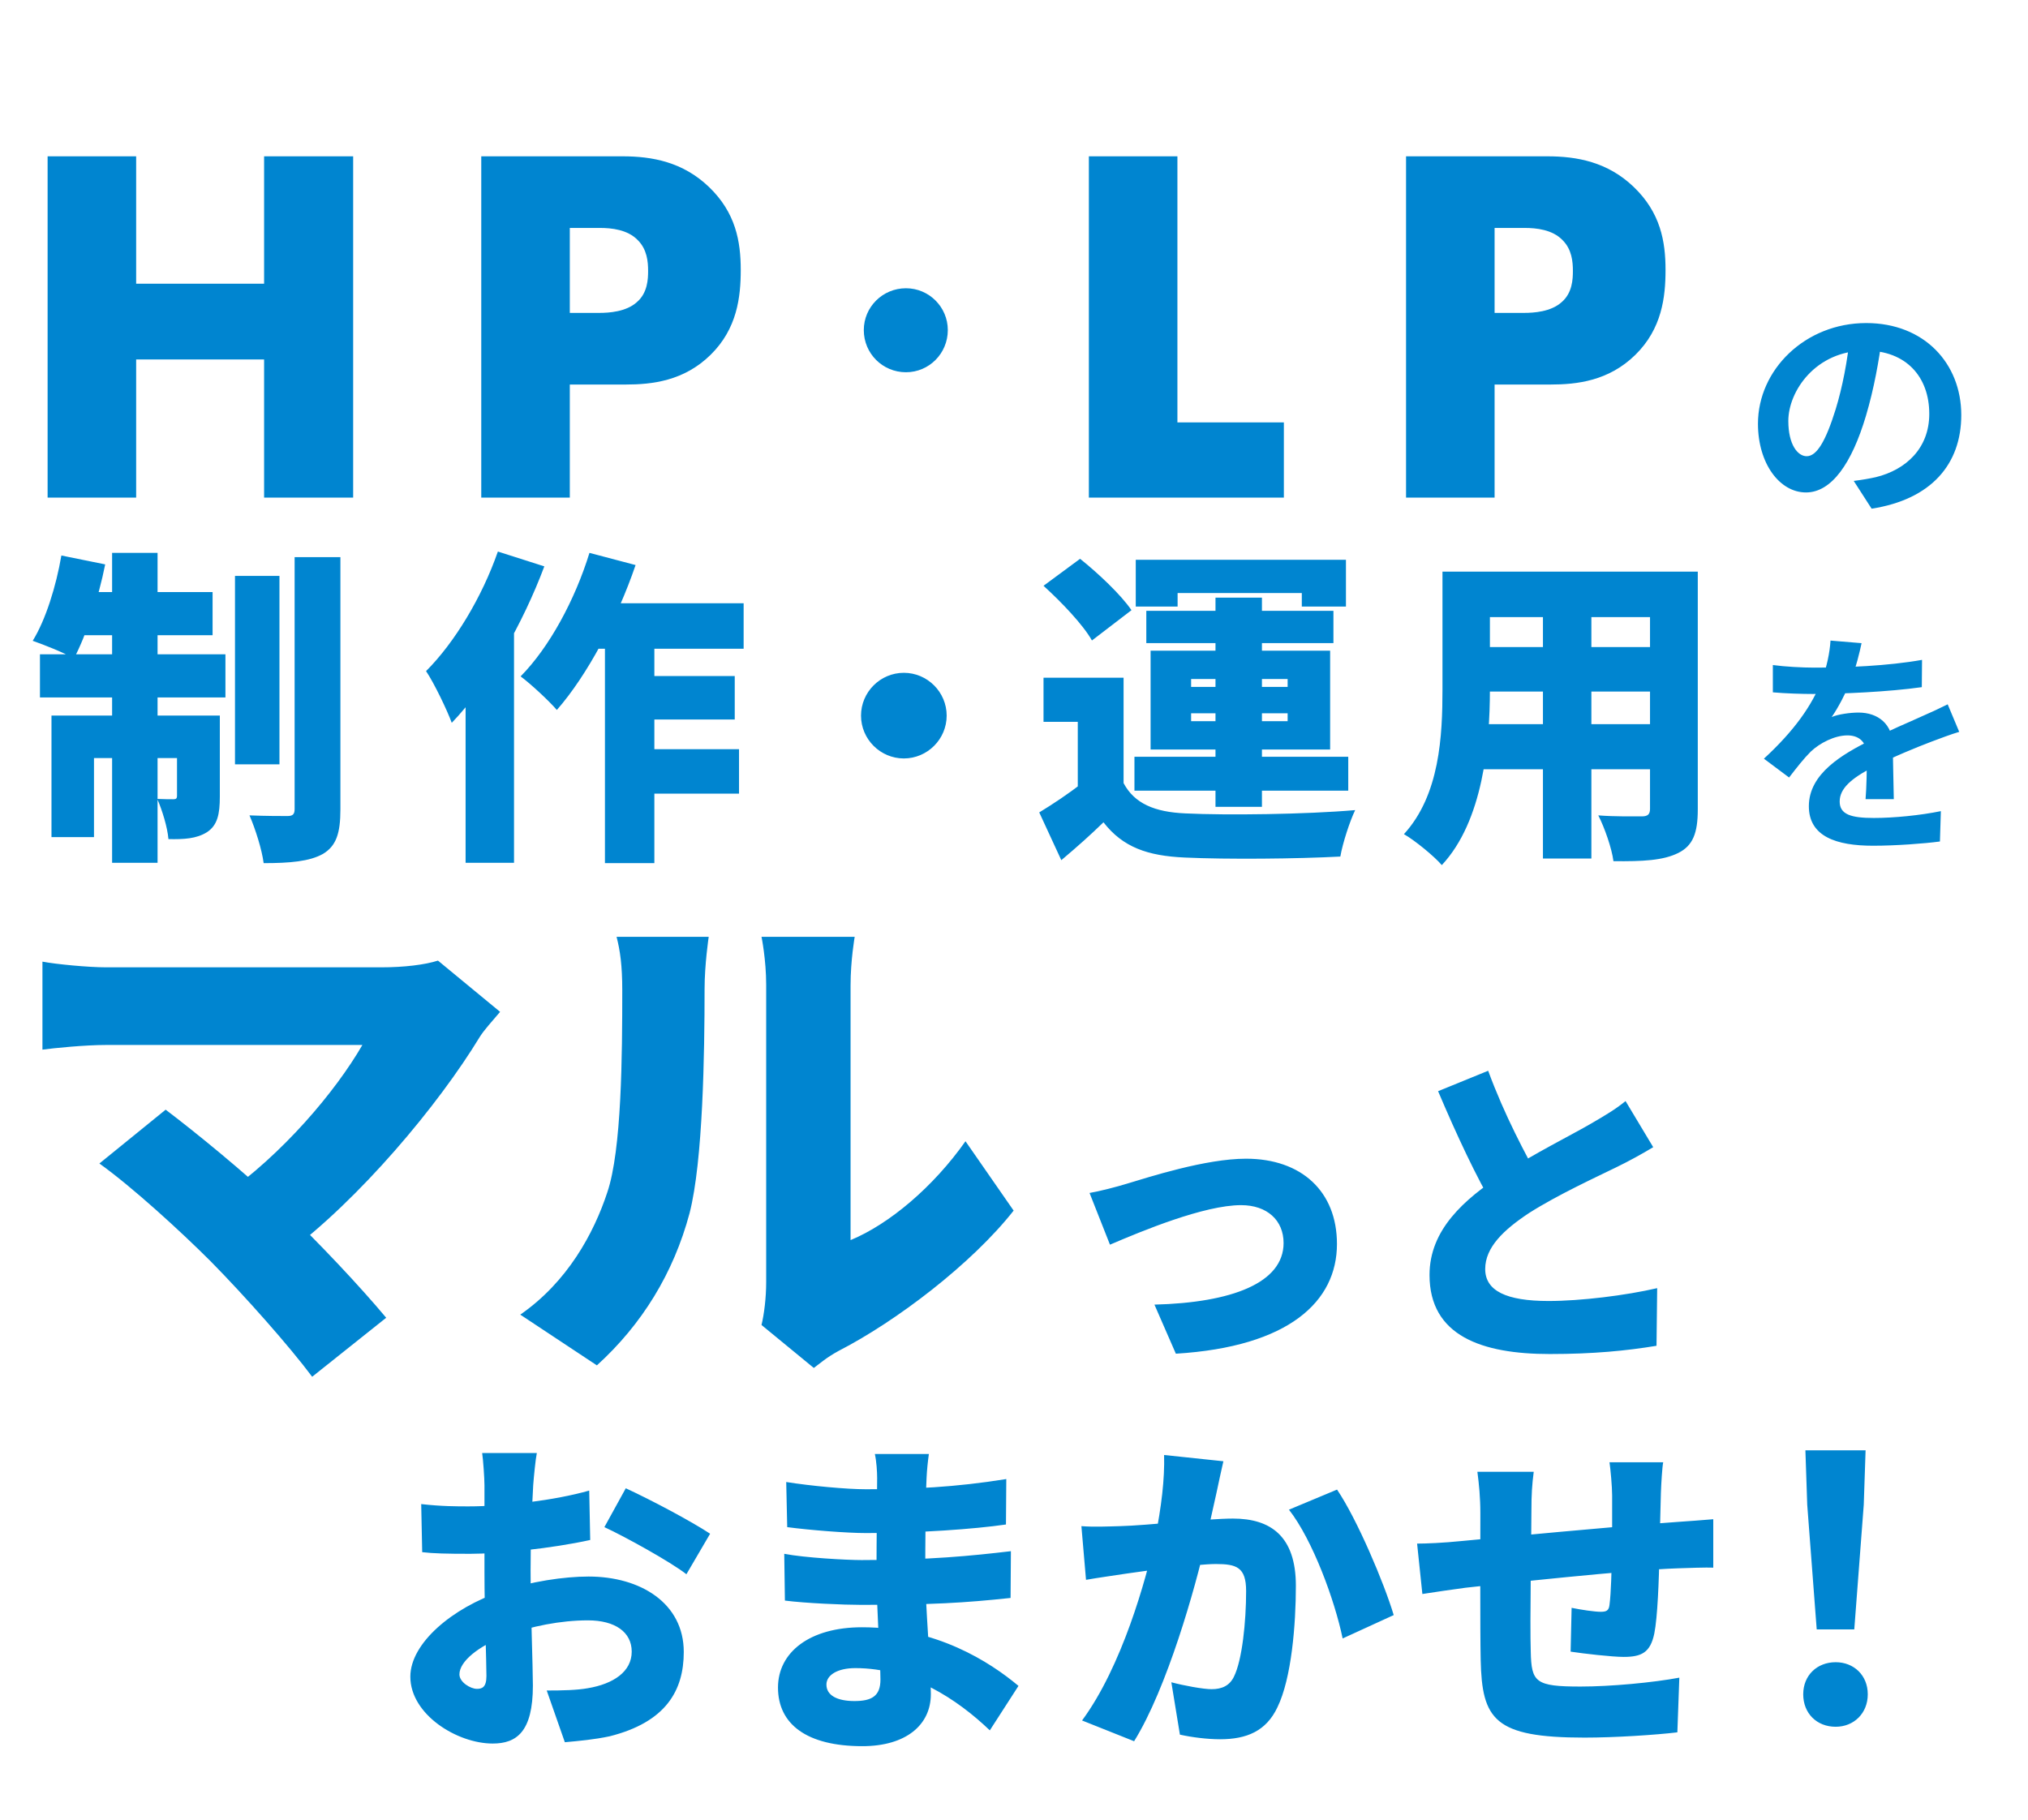 <svg width="273" height="245" viewBox="0 0 273 245" fill="none" xmlns="http://www.w3.org/2000/svg">
<path d="M18.328 21.046V38.201H35.552V21.046H47.54V67H35.552V48.398H18.328V67H6.409V21.046H18.328ZM84.214 51.774H76.705V67H64.785V21.046H83.801C87.797 21.046 91.931 21.804 95.445 25.18C99.027 28.624 99.716 32.483 99.716 36.341C99.716 39.992 99.234 44.264 95.651 47.778C92.069 51.291 87.797 51.774 84.214 51.774ZM76.705 30.691V42.128H80.701C81.941 42.128 84.283 41.99 85.73 40.681C87.177 39.441 87.246 37.581 87.246 36.479C87.246 35.239 87.108 33.585 85.868 32.345C84.49 30.898 82.285 30.691 80.77 30.691H76.705Z" fill="#0085D0"/>
<path d="M121.958 38.811C125.062 38.811 127.59 41.339 127.59 44.443C127.59 47.592 125.062 50.119 121.958 50.119C118.809 50.119 116.281 47.592 116.281 44.443C116.281 41.339 118.809 38.811 121.958 38.811Z" fill="#0085D0"/>
<path d="M146.579 21.046H158.498V56.872H172.828V67H146.579V21.046ZM208.705 51.774H201.195V67H189.276V21.046H208.292C212.288 21.046 216.421 21.804 219.935 25.18C223.518 28.624 224.207 32.483 224.207 36.341C224.207 39.992 223.724 44.264 220.142 47.778C216.559 51.291 212.288 51.774 208.705 51.774ZM201.195 30.691V42.128H205.191C206.431 42.128 208.774 41.99 210.221 40.681C211.667 39.441 211.736 37.581 211.736 36.479C211.736 35.239 211.599 33.585 210.358 32.345C208.98 30.898 206.776 30.691 205.26 30.691H201.195ZM253.375 45.301C252.931 48.532 252.298 52.239 251.189 55.977C249.288 62.375 246.564 66.303 243.111 66.303C239.564 66.303 236.649 62.407 236.649 57.053C236.649 49.768 243.016 43.496 251.221 43.496C259.045 43.496 264.018 48.944 264.018 55.882C264.018 62.534 259.932 67.253 251.949 68.489L249.542 64.751C250.777 64.593 251.664 64.434 252.519 64.244C256.542 63.262 259.71 60.38 259.71 55.723C259.71 50.75 256.606 47.202 251.126 47.202C244.41 47.202 240.736 52.682 240.736 56.673C240.736 59.873 242.003 61.425 243.206 61.425C244.569 61.425 245.772 59.398 247.103 55.121C248.021 52.144 248.718 48.501 249.035 45.175L253.375 45.301Z" fill="#0085D0"/>
<path d="M67.32 136.235C66.204 137.559 65.229 138.605 64.602 139.58C59.026 148.779 48.364 161.532 38.399 168.919L29.966 161.045C38.05 155.4 45.158 146.967 48.782 140.695C42.719 140.695 20.349 140.695 14.286 140.695C11.429 140.695 7.248 141.114 5.714 141.323V129.476C7.526 129.824 11.917 130.242 14.286 130.242C19.165 130.242 43.556 130.242 51.291 130.242C54.427 130.242 57.215 129.894 58.957 129.336L67.32 136.235ZM28.363 169.825C24.321 165.783 17.771 159.79 13.38 156.654L22.3 149.407C26.342 152.473 32.684 157.63 38.19 162.787C42.928 167.317 48.434 173.17 51.988 177.422L42.022 185.366C38.956 181.254 32.963 174.495 28.363 169.825ZM102.512 178.397C102.861 176.934 103.14 174.773 103.14 172.613C103.14 168.641 103.14 138.953 103.14 132.612C103.14 129.197 102.512 126.13 102.512 126.13H115.056C115.056 126.13 114.499 129.266 114.499 132.681C114.499 138.953 114.499 161.532 114.499 166.968C119.726 164.808 125.649 159.79 129.97 153.658L136.451 162.996C130.806 170.174 120.632 177.909 112.896 181.882C111.224 182.788 110.318 183.624 109.551 184.181L102.512 178.397ZM70.037 177.003C76.379 172.613 79.933 166.062 81.745 160.557C83.696 154.842 83.766 142.02 83.766 133.308C83.766 130.033 83.487 128.012 82.999 126.13H95.404C95.404 126.13 94.847 129.824 94.847 133.169C94.847 141.741 94.638 156.306 92.826 163.344C90.665 171.428 86.414 178.327 80.351 183.833L70.037 177.003ZM146.67 160.62C148 160.398 150.395 159.778 151.681 159.378C154.652 158.491 162.28 156.008 167.735 156.008C175.185 156.008 179.975 160.398 179.975 167.494C179.975 175.21 173.544 181.33 158.289 182.262L155.406 175.654C165.828 175.388 172.79 172.727 172.79 167.361C172.79 164.301 170.573 162.261 167.07 162.261C162.103 162.261 153.765 165.72 149.419 167.583L146.67 160.62ZM222.548 154.456C220.996 155.387 219.4 156.274 217.581 157.161C214.965 158.447 209.732 160.842 205.829 163.325C202.415 165.587 199.931 167.937 199.931 170.864C199.931 173.791 202.769 175.166 208.446 175.166C212.836 175.166 218.868 174.412 223.081 173.437L222.992 181.197C218.956 181.863 214.521 182.306 208.623 182.306C199.488 182.306 192.436 179.867 192.436 171.663C192.436 165.587 197.049 161.507 202.326 158.048C206.362 155.387 211.639 152.771 214.211 151.263C216.118 150.154 217.537 149.312 218.823 148.247L222.548 154.456ZM200.33 144.167C202.548 150.198 205.342 155.387 207.426 159.157L201.262 162.749C198.734 158.491 196.073 152.771 193.589 146.917L200.33 144.167Z" fill="#0085D0"/>
<path d="M72.267 195.635C72.09 196.478 71.868 198.784 71.779 199.937C71.558 203.928 71.425 207.565 71.425 211.467C71.425 216.39 71.735 224.505 71.735 226.944C71.735 233.197 69.518 234.75 66.325 234.75C61.535 234.75 55.238 230.847 55.238 225.747C55.238 221.224 60.914 216.478 67.478 214.261C71.425 212.931 75.948 212.265 79.23 212.265C86.237 212.265 92.046 215.858 92.046 222.421C92.046 227.61 89.651 231.867 82.068 233.774C79.984 234.217 77.988 234.395 76.037 234.572L73.598 227.61C75.726 227.61 77.678 227.565 79.141 227.299C82.556 226.723 85.039 225.082 85.039 222.377C85.039 219.76 82.822 218.164 79.141 218.164C75.505 218.164 71.425 218.962 68.143 220.204C64.374 221.623 61.846 223.707 61.846 225.437C61.846 226.501 63.353 227.388 64.196 227.388C64.861 227.388 65.482 227.21 65.482 225.658C65.482 223.485 65.216 217.321 65.216 211.689C65.216 206.678 65.216 202.11 65.216 199.981C65.216 199.05 65.039 196.478 64.906 195.635H72.267ZM84.241 200.38C87.789 202.021 93.111 204.859 95.594 206.5L92.401 211.955C90.317 210.314 84.064 206.855 81.359 205.613L84.241 200.38ZM56.701 202.509C59.407 202.819 61.491 202.819 63.087 202.819C67.833 202.819 74.662 202.021 79.319 200.691L79.452 207.343C74.219 208.496 67.167 209.205 63.309 209.205C60.116 209.205 58.342 209.161 56.834 208.984L56.701 202.509ZM125.041 195.768C124.908 196.699 124.775 197.941 124.73 199.005C124.597 201.578 124.553 208.052 124.553 211.778C124.553 216.124 125.307 224.284 125.307 228.097C125.307 232.266 121.937 235.104 116.083 235.104C108.588 235.104 104.73 232.133 104.73 227.21C104.73 222.465 108.987 219.095 116.038 219.095C126.016 219.095 133.245 223.751 137.103 226.989L133.245 232.976C128.899 228.807 122.557 224.594 115.151 224.594C112.668 224.594 111.249 225.57 111.249 226.811C111.249 228.275 112.712 229.029 115.018 229.029C117.28 229.029 118.522 228.408 118.522 226.146C118.522 223.929 117.99 216.301 117.99 211.778C117.99 207.387 118.078 201.178 118.078 199.005C118.078 198.163 117.99 196.744 117.768 195.768H125.041ZM105.838 199.538C109.164 200.07 113.998 200.513 116.57 200.513C122.823 200.513 128.589 200.247 135.462 199.139L135.418 205.258C131.161 205.879 123.71 206.412 116.615 206.412C113.954 206.412 108.987 206.012 105.971 205.613L105.838 199.538ZM105.572 209.205C108.322 209.738 113.954 210.048 115.994 210.048C125.174 210.048 130.806 209.471 136.083 208.851L136.039 215.148C129.83 215.813 125.307 216.079 115.905 216.079C113.555 216.079 108.455 215.858 105.661 215.503L105.572 209.205ZM164.687 196.744C164.377 198.074 164.022 199.759 163.756 201.001C163.268 203.263 162.736 205.48 162.337 207.476C160.918 213.773 157.104 227.299 152.669 234.439L145.662 231.645C151.028 224.372 154.266 212.709 155.508 207.077C156.35 202.819 156.794 199.139 156.705 195.901L164.687 196.744ZM179.987 200.558C182.693 204.549 186.329 213.152 187.615 217.454L180.741 220.603C179.677 215.458 176.706 207.343 173.513 203.263L179.987 200.558ZM145.574 205.48C147.303 205.613 148.988 205.525 150.762 205.48C154.443 205.392 162.514 204.46 165.974 204.46C171.074 204.46 174.444 206.855 174.444 213.507C174.444 218.696 173.867 225.969 171.96 229.871C170.453 233.064 167.836 234.173 164.244 234.173C162.514 234.173 160.43 233.907 158.834 233.552L157.681 226.501C159.321 226.944 161.982 227.432 163.091 227.432C164.51 227.432 165.53 226.944 166.107 225.747C167.215 223.53 167.747 218.341 167.747 214.217C167.747 210.979 166.417 210.58 163.667 210.58C161.228 210.58 153.955 211.511 151.649 211.866C150.23 212.088 147.658 212.443 146.195 212.709L145.574 205.48ZM223.891 196.877C223.758 197.542 223.625 199.759 223.581 201.045C223.492 204.194 223.448 206.367 223.404 208.673C223.315 212.886 223.137 217.72 222.694 219.937C222.162 222.51 220.964 223.086 218.57 223.086C217.018 223.086 213.159 222.643 211.43 222.377L211.563 216.478C212.849 216.744 214.667 217.011 215.465 217.011C216.219 217.011 216.574 216.878 216.663 216.079C216.884 214.394 216.929 211.556 217.018 208.585C217.018 206.323 217.018 204.061 217.018 201.356C217.018 200.159 216.796 197.764 216.663 196.877H223.891ZM206.463 198.163C206.241 199.892 206.152 201.178 206.152 203.352C206.152 206.944 205.931 218.43 206.064 222.377C206.152 226.501 206.685 227.077 212.76 227.077C216.84 227.077 222.517 226.545 226.064 225.88L225.798 233.242C222.827 233.597 217.372 233.951 213.292 233.951C201.141 233.951 199.5 231.512 199.323 223.485C199.234 219.627 199.279 206.766 199.279 203.751C199.279 201.622 199.101 199.848 198.879 198.163H206.463ZM190.764 207.831C191.961 207.831 194.223 207.742 196.839 207.476C201.141 207.077 217.683 205.48 225.931 204.904C227.173 204.815 229.169 204.682 230.632 204.549V211.068C229.79 211.024 227.084 211.112 225.887 211.157C219.057 211.378 202.117 213.241 197.283 213.773C195.864 213.951 192.626 214.438 191.473 214.616L190.764 207.831ZM244.557 219.382L243.281 202.59L243.035 195.274H251.137L250.891 202.59L249.614 219.382H244.557ZM247.11 232.491C244.557 232.491 242.741 230.674 242.741 228.121C242.741 225.568 244.606 223.8 247.11 223.8C249.565 223.8 251.431 225.568 251.431 228.121C251.431 230.674 249.565 232.491 247.11 232.491Z" fill="#0085D0"/>
<path d="M31.633 77.542H37.62V102.909H31.633V77.542ZM39.66 75.014H45.824V108.984C45.824 112.222 45.248 113.907 43.474 114.971C41.655 115.991 38.995 116.213 35.491 116.213C35.269 114.439 34.382 111.601 33.584 109.783C35.713 109.871 37.93 109.871 38.684 109.871C39.394 109.871 39.66 109.65 39.66 108.94V75.014ZM15.091 74.438H21.211V116.169H15.091V74.438ZM23.828 96.345H29.593V107.255C29.593 109.605 29.282 111.113 27.863 112.044C26.444 112.931 24.759 113.02 22.675 112.976C22.542 111.379 21.832 109.073 21.167 107.565C22.009 107.61 22.985 107.61 23.34 107.61C23.695 107.61 23.828 107.521 23.828 107.122V96.345ZM6.931 96.345H26.089V102.066H12.652V112.71H6.931V96.345ZM5.379 88.097H30.347V93.906H5.379V88.097ZM10.213 79.715H28.617V85.525H9.06L10.213 79.715ZM8.262 74.793L14.16 75.99C13.229 80.646 11.588 85.569 9.947 88.673C8.661 87.875 5.911 86.811 4.403 86.278C6.133 83.485 7.552 78.961 8.262 74.793ZM78.73 81.223H100.105V87.343H75.67L78.73 81.223ZM84.717 91.024H98.908V96.877H84.717V91.024ZM84.672 100.869H99.484V106.856H84.672V100.869ZM81.435 83.263H88.087V116.213H81.435V83.263ZM79.351 74.438L85.559 76.079C83.076 83.352 79.04 90.935 74.96 95.591C73.94 94.394 71.457 92.088 70.082 91.068C73.94 87.165 77.399 80.779 79.351 74.438ZM67.022 74.26L73.275 76.256C70.437 83.839 65.736 92.221 60.813 97.321C60.237 95.725 58.463 91.999 57.354 90.358C61.213 86.5 64.893 80.38 67.022 74.26ZM62.676 86.988L69.195 80.469V80.513V116.169H62.676V86.988ZM121.671 90.587C124.842 90.587 127.436 93.181 127.436 96.352C127.436 99.522 124.842 102.117 121.671 102.117C118.5 102.117 115.906 99.522 115.906 96.352C115.906 93.181 118.5 90.587 121.671 90.587ZM151.251 91.245V107.964H145.086V97.188H140.474V91.245H151.251ZM151.251 105.437C152.714 108.186 155.419 109.339 159.588 109.517C165.131 109.783 175.819 109.65 182.427 109.073C181.717 110.537 180.742 113.508 180.431 115.326C174.622 115.636 165.176 115.725 159.499 115.459C154.488 115.237 151.162 114.084 148.545 110.714C146.86 112.355 145.131 113.907 142.869 115.814L139.898 109.383C141.716 108.275 143.8 106.9 145.663 105.437H151.251ZM140.474 78.872L145.397 75.236C147.836 77.187 150.896 80.07 152.315 82.154L146.993 86.234C145.796 84.105 142.869 81.046 140.474 78.872ZM163.624 80.469H169.877V108.63H163.624V80.469ZM160.342 96.035V97.099H173.336V96.035H160.342ZM160.342 91.423V92.487H173.336V91.423H160.342ZM154.887 87.609H179.057V100.913H154.887V87.609ZM152.891 75.369H181.185V81.666H175.243V79.848H158.524V81.666H152.891V75.369ZM154.311 82.243H179.5V86.589H154.311V82.243ZM152.714 101.889H181.496V106.457H152.714V101.889ZM197.904 76.966H224.291V83.085H197.904V76.966ZM197.904 87.121H224.468V93.108H197.904V87.121ZM197.904 97.498H224.69V103.574H197.904V97.498ZM194.179 76.966H200.565V92.842C200.565 100.115 199.634 110.537 194.09 116.479C193.07 115.282 190.409 113.109 188.99 112.31C193.824 107.033 194.179 99.05 194.179 92.797V76.966ZM222.118 76.966H228.548V108.984C228.548 112.177 227.883 113.863 225.932 114.838C223.892 115.858 221.142 115.991 217.195 115.947C216.974 114.217 215.998 111.423 215.155 109.783C217.328 109.96 220.211 109.916 221.009 109.916C221.807 109.916 222.118 109.65 222.118 108.896V76.966ZM207.705 79.449H214.224V115.592H207.705V79.449ZM250.595 86.595C250.342 87.767 249.93 89.636 249.043 91.917C248.378 93.469 247.459 95.275 246.572 96.542C247.428 96.162 249.107 95.94 250.184 95.94C252.813 95.94 254.808 97.492 254.808 100.438C254.808 102.149 254.903 105.601 254.935 107.597H251.134C251.261 106.108 251.324 103.416 251.292 101.705C251.292 99.678 250.025 99.013 248.695 99.013C246.953 99.013 244.957 100.058 243.753 101.198C242.803 102.149 241.916 103.289 240.839 104.683L237.449 102.149C241.504 98.411 243.943 94.99 245.274 91.505C245.907 89.795 246.319 87.862 246.414 86.247L250.595 86.595ZM238.653 89.541C240.269 89.763 242.613 89.89 244.228 89.89C248.41 89.89 254.143 89.668 258.736 88.844L258.705 92.519C254.238 93.152 247.871 93.437 244.007 93.437C242.708 93.437 240.395 93.374 238.653 93.216V89.541ZM263.741 98.537C262.759 98.823 261.049 99.456 259.972 99.868C257.913 100.66 255.062 101.8 252.084 103.321C249.202 104.809 247.649 106.171 247.649 107.914C247.649 109.656 249.17 110.131 252.243 110.131C254.935 110.131 258.483 109.783 261.27 109.212L261.144 113.299C259.021 113.584 255.157 113.869 252.148 113.869C247.206 113.869 243.5 112.634 243.5 108.547C243.5 104.144 248.03 101.547 251.831 99.646C254.745 98.126 256.741 97.365 258.641 96.478C259.877 95.94 260.985 95.433 262.189 94.831L263.741 98.537Z" fill="#0085D0"/>
</svg>
